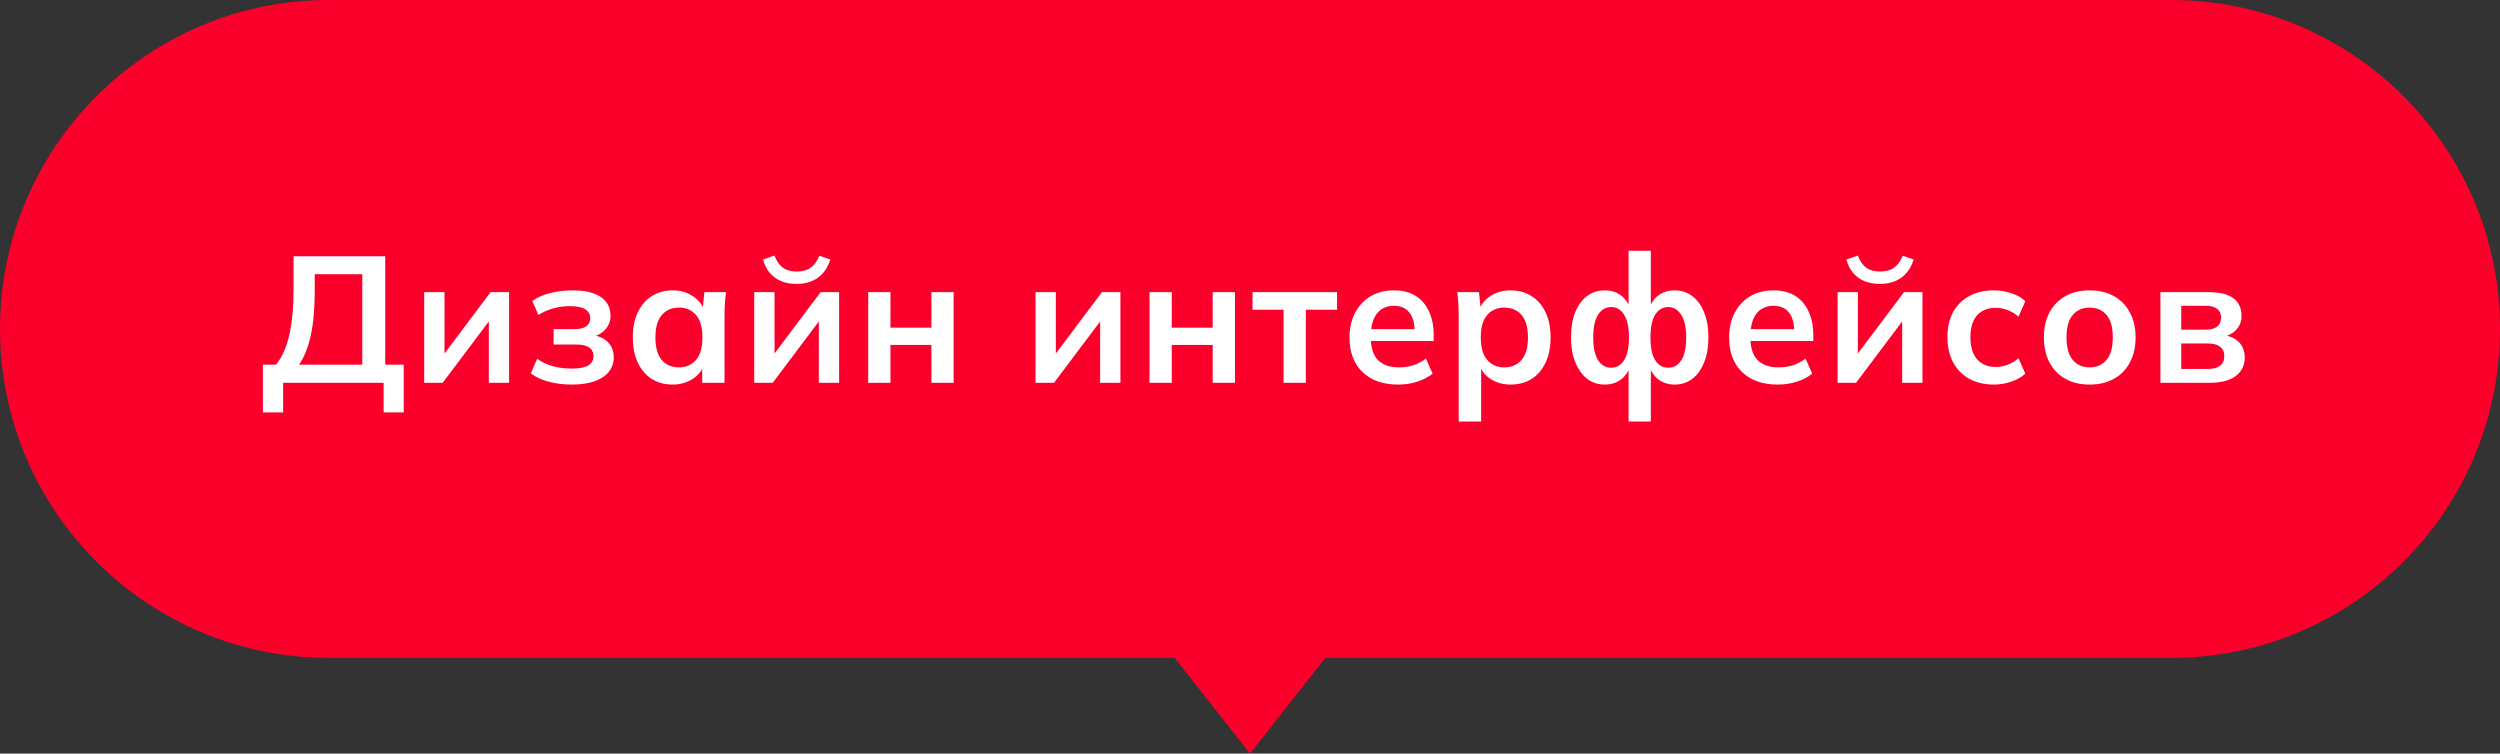 <?xml version="1.0" encoding="UTF-8"?> <svg xmlns="http://www.w3.org/2000/svg" width="209" height="63" viewBox="0 0 209 63" fill="none"><rect x="0" y="0" width="209" height="63" fill="#333333" stroke="none"/> <path fill-rule="evenodd" clip-rule="evenodd" d="M27.5 0C12.312 0 0 12.312 0 27.5C0 42.688 12.312 55 27.5 55H98.202L104.5 63L110.798 55H181.5C196.688 55 209 42.688 209 27.5C209 12.312 196.688 0 181.5 0H27.5Z" fill="#FA002A"></path> <path d="M21.976 34.475V30.485H23.071C23.571 29.885 23.941 29.065 24.181 28.025C24.421 26.985 24.541 25.705 24.541 24.185V21.425H32.206V30.485H33.751V34.475H32.071V32H23.671V34.475H21.976ZM25.006 30.485H30.286V22.925H26.311V24.365C26.311 25.815 26.201 27.035 25.981 28.025C25.771 29.015 25.446 29.835 25.006 30.485ZM35.465 32V24.425H37.16V30.155H36.71L41.015 24.425H42.56V32H40.865V26.255H41.33L37.01 32H35.465ZM47.784 32.15C47.104 32.15 46.464 32.07 45.864 31.91C45.274 31.75 44.779 31.52 44.379 31.22L44.904 29.99C45.274 30.26 45.704 30.465 46.194 30.605C46.694 30.745 47.219 30.815 47.769 30.815C48.409 30.815 48.874 30.73 49.164 30.56C49.464 30.38 49.614 30.12 49.614 29.78C49.614 29.46 49.499 29.22 49.269 29.06C49.039 28.89 48.699 28.805 48.249 28.805H46.284V27.515H48.069C48.479 27.515 48.794 27.435 49.014 27.275C49.234 27.115 49.344 26.89 49.344 26.6C49.344 26.29 49.209 26.045 48.939 25.865C48.679 25.685 48.249 25.595 47.649 25.595C47.129 25.595 46.654 25.66 46.224 25.79C45.794 25.91 45.389 26.09 45.009 26.33L44.499 25.16C44.909 24.87 45.404 24.65 45.984 24.5C46.574 24.35 47.214 24.275 47.904 24.275C48.914 24.275 49.689 24.46 50.229 24.83C50.769 25.2 51.039 25.725 51.039 26.405C51.039 26.865 50.879 27.26 50.559 27.59C50.249 27.92 49.829 28.125 49.299 28.205V27.995C49.919 28.035 50.409 28.22 50.769 28.55C51.129 28.88 51.309 29.325 51.309 29.885C51.309 30.575 51.004 31.125 50.394 31.535C49.784 31.945 48.914 32.15 47.784 32.15ZM56.233 32.15C55.573 32.15 54.993 31.995 54.493 31.685C53.993 31.365 53.603 30.91 53.323 30.32C53.043 29.73 52.903 29.025 52.903 28.205C52.903 27.385 53.043 26.685 53.323 26.105C53.603 25.515 53.993 25.065 54.493 24.755C54.993 24.435 55.573 24.275 56.233 24.275C56.873 24.275 57.433 24.435 57.913 24.755C58.403 25.065 58.728 25.485 58.888 26.015H58.723L58.888 24.425H60.688C60.658 24.735 60.628 25.05 60.598 25.37C60.578 25.69 60.568 26.005 60.568 26.315V32H58.708L58.693 30.44H58.873C58.713 30.96 58.388 31.375 57.898 31.685C57.408 31.995 56.853 32.15 56.233 32.15ZM56.758 30.71C57.348 30.71 57.823 30.505 58.183 30.095C58.543 29.675 58.723 29.045 58.723 28.205C58.723 27.365 58.543 26.74 58.183 26.33C57.823 25.92 57.348 25.715 56.758 25.715C56.168 25.715 55.693 25.92 55.333 26.33C54.973 26.74 54.793 27.365 54.793 28.205C54.793 29.045 54.968 29.675 55.318 30.095C55.678 30.505 56.158 30.71 56.758 30.71ZM63.055 32V24.425H64.75V30.155H64.3L68.605 24.425H70.15V32H68.455V26.255H68.92L64.6 32H63.055ZM66.595 23.735C66.095 23.735 65.655 23.655 65.275 23.495C64.895 23.325 64.58 23.09 64.33 22.79C64.08 22.48 63.9 22.115 63.79 21.695L64.75 21.365C64.92 21.825 65.155 22.165 65.455 22.385C65.755 22.595 66.14 22.7 66.61 22.7C67.08 22.7 67.465 22.595 67.765 22.385C68.065 22.175 68.31 21.84 68.5 21.38L69.415 21.695C69.205 22.365 68.855 22.875 68.365 23.225C67.885 23.565 67.295 23.735 66.595 23.735ZM72.583 32V24.425H74.443V27.395H77.863V24.425H79.723V32H77.863V28.835H74.443V32H72.583ZM86.572 32V24.425H88.267V30.155H87.817L92.122 24.425H93.667V32H91.972V26.255H92.437L88.117 32H86.572ZM96.1 32V24.425H97.96V27.395H101.381V24.425H103.241V32H101.381V28.835H97.96V32H96.1ZM107.308 32V25.895H104.713V24.425H111.778V25.895H109.168V32H107.308ZM116.885 32.15C115.615 32.15 114.62 31.8 113.9 31.1C113.18 30.4 112.82 29.44 112.82 28.22C112.82 27.43 112.975 26.74 113.285 26.15C113.595 25.56 114.025 25.1 114.575 24.77C115.135 24.44 115.785 24.275 116.525 24.275C117.255 24.275 117.865 24.43 118.355 24.74C118.845 25.05 119.215 25.485 119.465 26.045C119.725 26.605 119.855 27.26 119.855 28.01V28.505H114.335V27.515H118.52L118.265 27.725C118.265 27.025 118.115 26.49 117.815 26.12C117.525 25.75 117.1 25.565 116.54 25.565C115.92 25.565 115.44 25.785 115.1 26.225C114.77 26.665 114.605 27.28 114.605 28.07V28.265C114.605 29.085 114.805 29.7 115.205 30.11C115.615 30.51 116.19 30.71 116.93 30.71C117.36 30.71 117.76 30.655 118.13 30.545C118.51 30.425 118.87 30.235 119.21 29.975L119.765 31.235C119.405 31.525 118.975 31.75 118.475 31.91C117.975 32.07 117.445 32.15 116.885 32.15ZM121.948 35.24V26.315C121.948 26.005 121.938 25.69 121.918 25.37C121.898 25.05 121.868 24.735 121.828 24.425H123.643L123.808 26.015H123.643C123.793 25.485 124.108 25.065 124.588 24.755C125.078 24.435 125.643 24.275 126.283 24.275C126.953 24.275 127.538 24.435 128.038 24.755C128.538 25.065 128.928 25.515 129.208 26.105C129.488 26.685 129.628 27.385 129.628 28.205C129.628 29.025 129.488 29.73 129.208 30.32C128.928 30.91 128.538 31.365 128.038 31.685C127.538 31.995 126.953 32.15 126.283 32.15C125.653 32.15 125.098 31.995 124.618 31.685C124.138 31.375 123.818 30.96 123.658 30.44H123.823V35.24H121.948ZM125.758 30.71C126.358 30.71 126.838 30.505 127.198 30.095C127.558 29.675 127.738 29.045 127.738 28.205C127.738 27.365 127.558 26.74 127.198 26.33C126.838 25.92 126.358 25.715 125.758 25.715C125.168 25.715 124.693 25.92 124.333 26.33C123.973 26.74 123.793 27.365 123.793 28.205C123.793 29.045 123.973 29.675 124.333 30.095C124.693 30.505 125.168 30.71 125.758 30.71ZM136.15 35.24V30.53H136.315C136.155 31.05 135.885 31.45 135.505 31.73C135.135 32.01 134.685 32.15 134.155 32.15C133.605 32.15 133.115 31.99 132.685 31.67C132.265 31.34 131.935 30.88 131.695 30.29C131.455 29.7 131.335 29.005 131.335 28.205C131.335 27.395 131.45 26.7 131.68 26.12C131.92 25.53 132.25 25.075 132.67 24.755C133.1 24.435 133.595 24.275 134.155 24.275C134.685 24.275 135.135 24.415 135.505 24.695C135.885 24.975 136.155 25.37 136.315 25.88H136.15V20.96H138.01V25.88H137.845C138.005 25.37 138.27 24.975 138.64 24.695C139.02 24.415 139.475 24.275 140.005 24.275C140.565 24.275 141.055 24.435 141.475 24.755C141.905 25.075 142.235 25.53 142.465 26.12C142.705 26.7 142.825 27.395 142.825 28.205C142.825 29.005 142.705 29.7 142.465 30.29C142.235 30.88 141.905 31.34 141.475 31.67C141.055 31.99 140.565 32.15 140.005 32.15C139.485 32.15 139.035 32.01 138.655 31.73C138.285 31.45 138.015 31.05 137.845 30.53H138.01V35.24H136.15ZM134.695 30.74C135.155 30.74 135.515 30.53 135.775 30.11C136.045 29.69 136.18 29.055 136.18 28.205C136.18 27.365 136.045 26.735 135.775 26.315C135.505 25.885 135.145 25.67 134.695 25.67C134.235 25.67 133.87 25.885 133.6 26.315C133.33 26.735 133.195 27.365 133.195 28.205C133.195 29.055 133.33 29.69 133.6 30.11C133.87 30.53 134.235 30.74 134.695 30.74ZM139.465 30.74C139.925 30.74 140.29 30.53 140.56 30.11C140.83 29.69 140.965 29.055 140.965 28.205C140.965 27.365 140.825 26.735 140.545 26.315C140.275 25.885 139.915 25.67 139.465 25.67C139.005 25.67 138.64 25.885 138.37 26.315C138.11 26.735 137.98 27.365 137.98 28.205C137.98 29.055 138.11 29.69 138.37 30.11C138.64 30.53 139.005 30.74 139.465 30.74ZM148.62 32.15C147.35 32.15 146.355 31.8 145.635 31.1C144.915 30.4 144.555 29.44 144.555 28.22C144.555 27.43 144.71 26.74 145.02 26.15C145.33 25.56 145.76 25.1 146.31 24.77C146.87 24.44 147.52 24.275 148.26 24.275C148.99 24.275 149.6 24.43 150.09 24.74C150.58 25.05 150.95 25.485 151.2 26.045C151.46 26.605 151.59 27.26 151.59 28.01V28.505H146.07V27.515H150.255L150 27.725C150 27.025 149.85 26.49 149.55 26.12C149.26 25.75 148.835 25.565 148.275 25.565C147.655 25.565 147.175 25.785 146.835 26.225C146.505 26.665 146.34 27.28 146.34 28.07V28.265C146.34 29.085 146.54 29.7 146.94 30.11C147.35 30.51 147.925 30.71 148.665 30.71C149.095 30.71 149.495 30.655 149.865 30.545C150.245 30.425 150.605 30.235 150.945 29.975L151.5 31.235C151.14 31.525 150.71 31.75 150.21 31.91C149.71 32.07 149.18 32.15 148.62 32.15ZM153.623 32V24.425H155.318V30.155H154.868L159.173 24.425H160.718V32H159.023V26.255H159.488L155.168 32H153.623ZM157.163 23.735C156.663 23.735 156.223 23.655 155.843 23.495C155.463 23.325 155.148 23.09 154.898 22.79C154.648 22.48 154.468 22.115 154.358 21.695L155.318 21.365C155.488 21.825 155.723 22.165 156.023 22.385C156.323 22.595 156.708 22.7 157.178 22.7C157.648 22.7 158.033 22.595 158.333 22.385C158.633 22.175 158.878 21.84 159.068 21.38L159.983 21.695C159.773 22.365 159.423 22.875 158.933 23.225C158.453 23.565 157.863 23.735 157.163 23.735ZM166.692 32.15C165.912 32.15 165.227 31.99 164.637 31.67C164.057 31.35 163.607 30.895 163.287 30.305C162.967 29.705 162.807 28.995 162.807 28.175C162.807 27.355 162.967 26.655 163.287 26.075C163.617 25.495 164.072 25.05 164.652 24.74C165.232 24.43 165.912 24.275 166.692 24.275C167.192 24.275 167.677 24.355 168.147 24.515C168.627 24.665 169.017 24.885 169.317 25.175L168.747 26.48C168.477 26.23 168.172 26.045 167.832 25.925C167.502 25.795 167.177 25.73 166.857 25.73C166.187 25.73 165.662 25.94 165.282 26.36C164.912 26.78 164.727 27.39 164.727 28.19C164.727 28.99 164.912 29.605 165.282 30.035C165.662 30.465 166.187 30.68 166.857 30.68C167.167 30.68 167.487 30.62 167.817 30.5C168.157 30.38 168.467 30.195 168.747 29.945L169.317 31.235C169.007 31.525 168.612 31.75 168.132 31.91C167.662 32.07 167.182 32.15 166.692 32.15ZM174.695 32.15C173.915 32.15 173.24 31.99 172.67 31.67C172.1 31.35 171.655 30.895 171.335 30.305C171.025 29.715 170.87 29.015 170.87 28.205C170.87 27.395 171.025 26.7 171.335 26.12C171.655 25.53 172.1 25.075 172.67 24.755C173.24 24.435 173.915 24.275 174.695 24.275C175.475 24.275 176.15 24.435 176.72 24.755C177.3 25.075 177.745 25.53 178.055 26.12C178.375 26.7 178.535 27.395 178.535 28.205C178.535 29.015 178.375 29.715 178.055 30.305C177.745 30.895 177.3 31.35 176.72 31.67C176.15 31.99 175.475 32.15 174.695 32.15ZM174.695 30.71C175.285 30.71 175.755 30.505 176.105 30.095C176.455 29.675 176.63 29.045 176.63 28.205C176.63 27.365 176.455 26.74 176.105 26.33C175.755 25.92 175.285 25.715 174.695 25.715C174.105 25.715 173.635 25.92 173.285 26.33C172.935 26.74 172.76 27.365 172.76 28.205C172.76 29.045 172.935 29.675 173.285 30.095C173.635 30.505 174.105 30.71 174.695 30.71ZM180.612 32V24.425H184.647C185.597 24.425 186.292 24.6 186.732 24.95C187.172 25.29 187.392 25.775 187.392 26.405C187.392 26.885 187.232 27.285 186.912 27.605C186.592 27.925 186.167 28.125 185.637 28.205V27.995C186.287 28.035 186.787 28.225 187.137 28.565C187.487 28.905 187.662 29.345 187.662 29.885C187.662 30.535 187.412 31.05 186.912 31.43C186.412 31.81 185.702 32 184.782 32H180.612ZM182.352 30.845H184.587C185.027 30.845 185.362 30.755 185.592 30.575C185.832 30.395 185.952 30.13 185.952 29.78C185.952 29.43 185.832 29.165 185.592 28.985C185.362 28.805 185.027 28.715 184.587 28.715H182.352V30.845ZM182.352 27.56H184.422C184.822 27.56 185.132 27.475 185.352 27.305C185.572 27.125 185.682 26.875 185.682 26.555C185.682 26.235 185.572 25.99 185.352 25.82C185.132 25.65 184.822 25.565 184.422 25.565H182.352V27.56Z" fill="white"></path> </svg> 